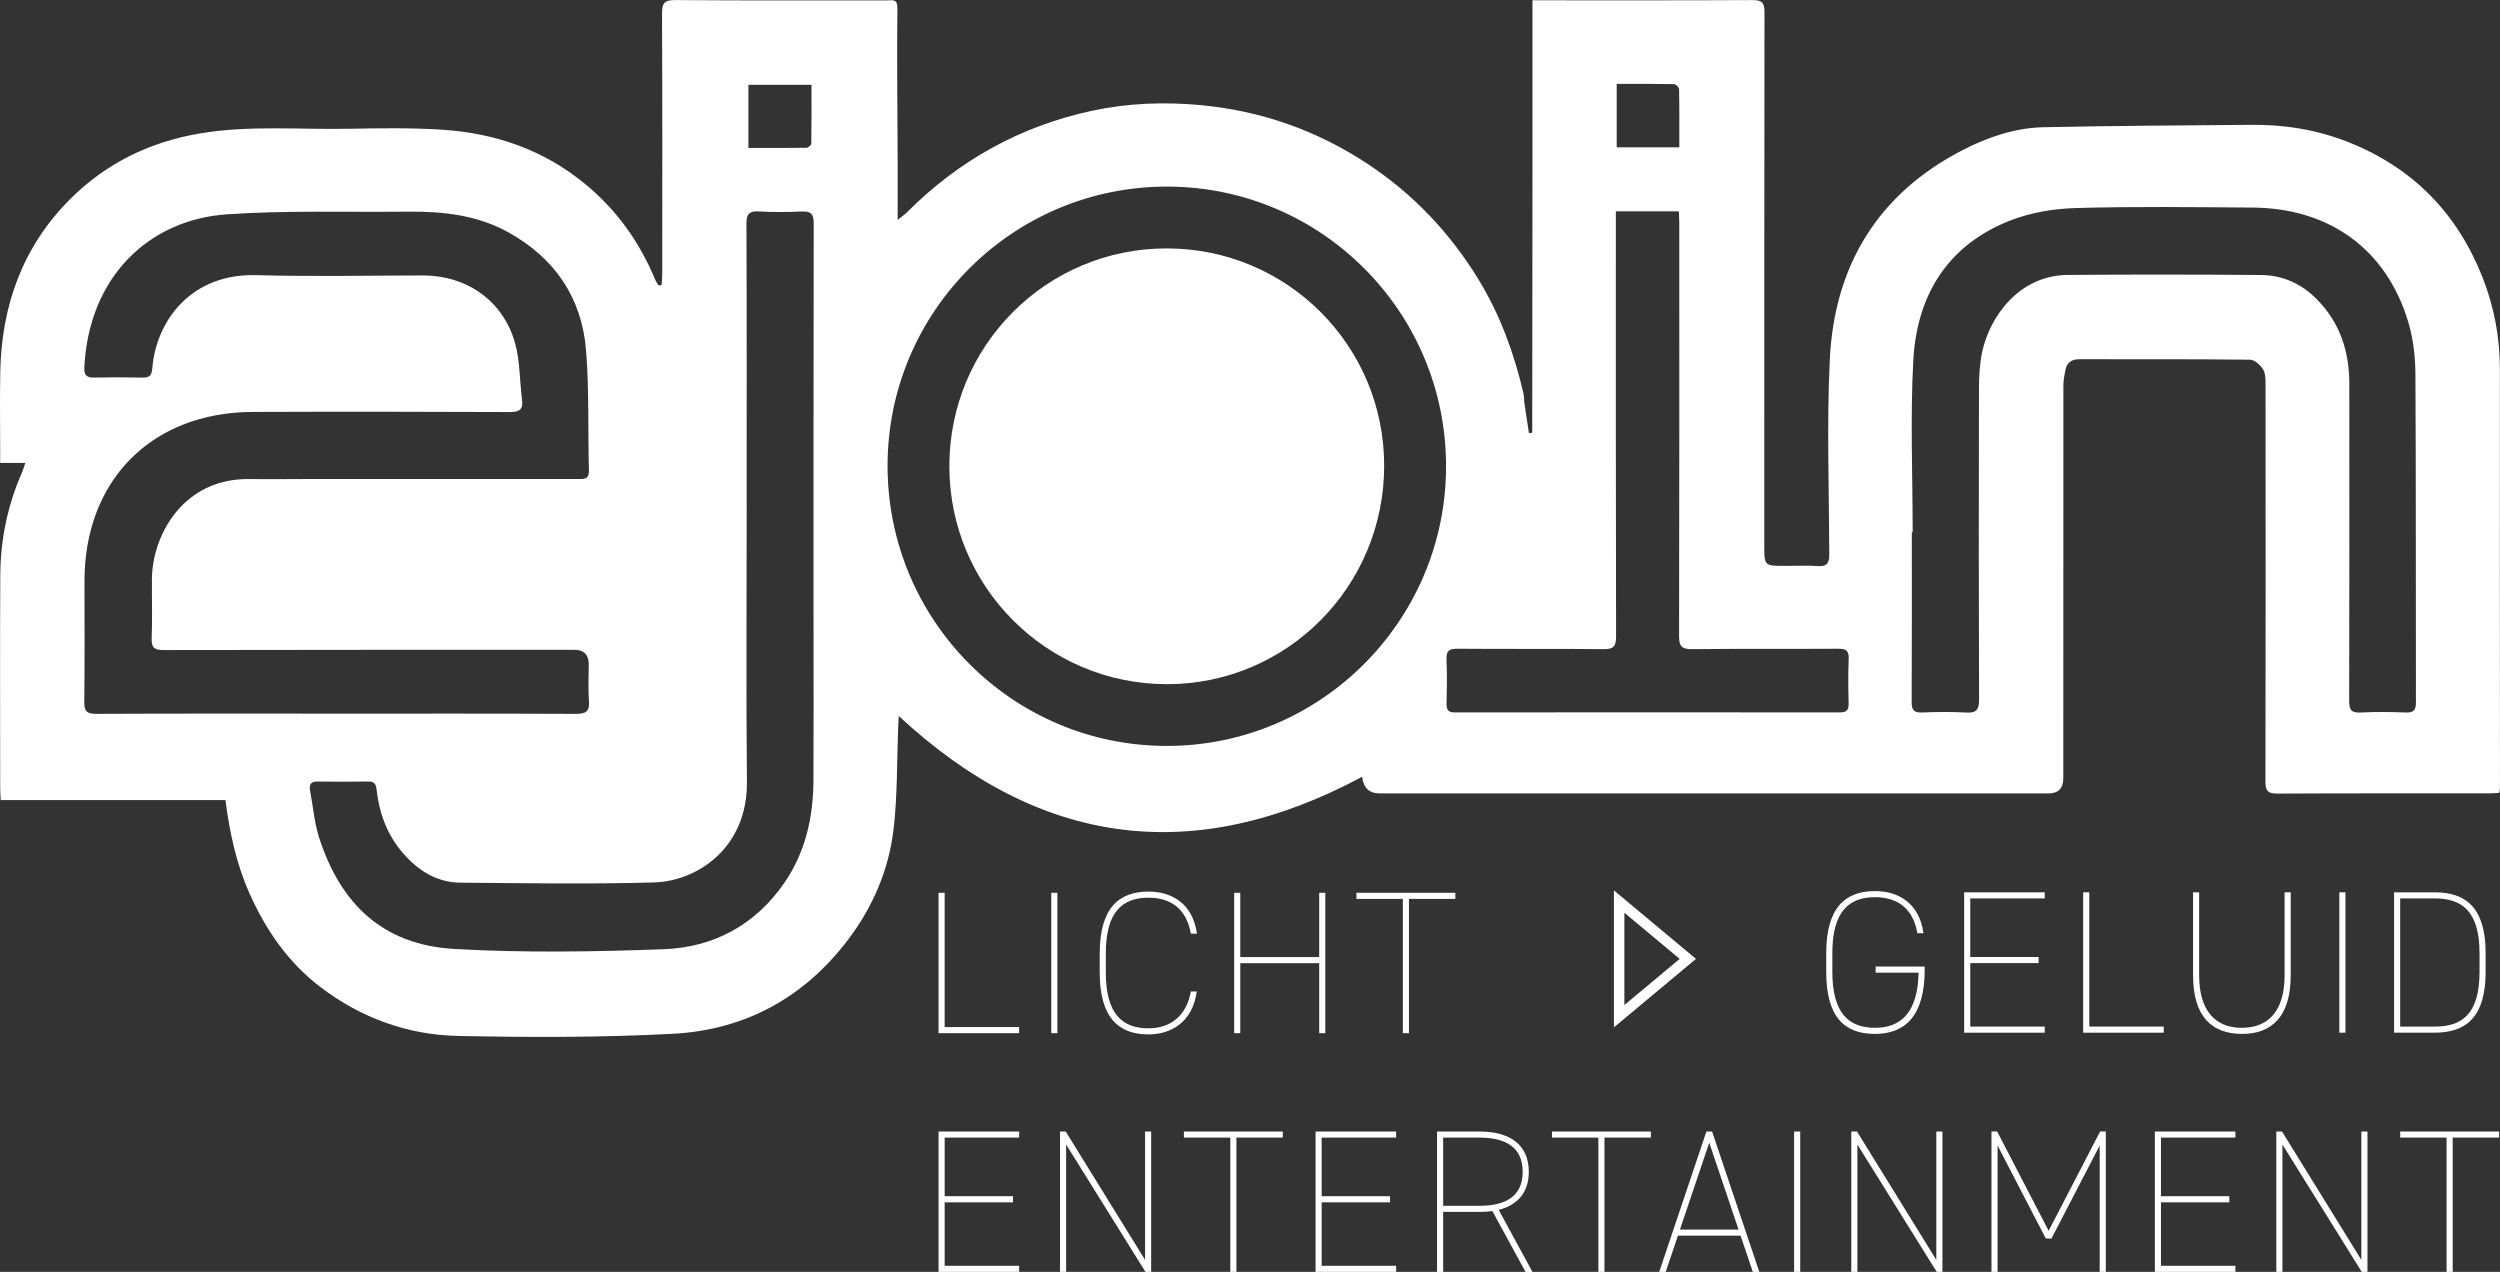 <?xml version="1.0" encoding="UTF-8"?>
<svg id="Layer_1" data-name="Layer 1" xmlns="http://www.w3.org/2000/svg" viewBox="0 0 1195.66 608.3">
  <rect x="0" y="0" width="1195.66" height="608.3" fill="#333333" stroke="none"/>
  <defs>
    <style>
      .cls-1 {
        fill: none;
        stroke: #fff;
        stroke-width: 5px;
      }

      .cls-2 {
        fill: #fefaf7;
      }

      .cls-2, .cls-3, .cls-4, .cls-5, .cls-6 {
        opacity: 0;
      }

      .cls-2, .cls-3, .cls-4, .cls-5, .cls-6, .cls-7 {
        stroke-width: 0px;
      }

      .cls-3 {
        fill: #fefbf9;
      }

      .cls-4 {
        fill: #fefbf8;
      }

      .cls-5 {
        fill: #fefcfb;
      }

      .cls-6 {
        fill: #f9af77;
      }

      .cls-7 {
        fill: #fff;
      }
    </style>
  </defs>
  <path class="cls-7" d="m732.82,192.26c.03-36.68.08-73.36.1-110.04.02-25.71,0-51.42,0-77.14,0-1.49,0-2.99,0-4.94h4.97c33.4,0,66.81.08,100.21-.1,4.5-.02,5.8,1.18,5.79,5.74-.13,85.02-.09,170.04-.1,255.06,0,9.81-.03,9.81,10.19,9.81,5.14,0,10.3-.27,15.41.09,4.47.31,5.52-1.51,5.5-5.65-.12-31.03-1.24-62.11.24-93.06,2.15-44.94,22.92-79.3,63.51-100.23,12.02-6.2,25.02-10.66,38.71-10.95,33.18-.71,66.37-.86,99.56-1.15,15.92-.14,31.44,2.4,46.27,8.29,30.69,12.19,51.95,33.86,64.08,64.53,5.6,14.17,8.37,28.86,8.35,44.15-.06,66.85.02,133.7.04,200.55,0,.5-.18,1-.37,1.97-1.38.08-2.85.25-4.32.25-33.92.01-67.84-.07-101.75.11-4.58.03-5.74-1.34-5.73-5.82.14-63.25.11-126.5.05-189.75,0-2.49.01-5.4-1.2-7.34-1.3-2.08-4.04-4.59-6.18-4.61-27.23-.31-54.47-.19-81.71-.22-3.59,0-5.91,1.55-6.61,5.09-.49,2.48-.98,5.02-.98,7.54-.05,62.57-.04,125.13-.04,187.7q0,7.33-7.07,7.33c-106.55,0-213.1,0-319.65,0q-7.85,0-8.59-7.98c-80.62,43.23-154.36,33.49-221.64-29.05-.1,1.68-.21,3.12-.27,4.56-.66,16.52-.3,33.17-2.22,49.54-2.27,19.4-9.87,37.18-21.76,52.88-21.04,27.78-49.37,43.18-83.74,45-34.14,1.81-68.44,1.74-102.63,1.04-24.2-.49-46.52-8.54-66.01-23.4-15.5-11.82-26.12-27.33-33.98-44.97-6.26-14.06-9.4-28.9-11.43-44.44H.35c-.1-2.18-.26-3.98-.26-5.77-.01-33.94-.15-67.88.05-101.82.1-16.96,3.47-33.34,10.32-48.94.58-1.32.96-2.73,1.65-4.71H.08c0-2.22,0-4.02,0-5.82,0-12.51-.2-25.03.04-37.54.61-31.86,10.66-60.09,33.49-82.88,17.07-17.04,37.85-27.2,61.63-31.29,23.77-4.09,47.74-1.83,71.61-2.29,14.88-.29,29.82-.51,44.66.45,25.24,1.63,48.31,9.5,68.22,25.85,15.25,12.52,26.22,27.95,33.71,46.05.38.92,1.02,1.74,1.55,2.61.49-.09.97-.17,1.46-.26.1-1.88.28-3.76.28-5.65.01-41.31.1-82.62-.11-123.93-.03-5.04.94-6.73,6.4-6.68,33.74.28,67.49.13,101.24.16,2.54,0,4.98-.96,4.93,3.88-.29,24.5.04,49,.13,73.5.03,8.71,0,17.42,0,27.63,2.19-1.8,3.47-2.68,4.54-3.75,24.76-24.8,54.31-41.16,88.45-48.48,16.95-3.63,34.27-4.34,51.81-2.7,29.02,2.71,55.43,12,79.65,27.91,21.99,14.46,39.68,33.11,53.4,55.56,10.32,16.9,16.99,35.25,21.45,54.46.31,1.32.26,2.72.37,4.08.75,4.95,1.5,9.91,2.24,14.86.53-.07,1.05-.13,1.58-.2v-14.65ZM160.65,341.32c38.2,0,76.4-.08,114.6.1,4.76.02,6.85-.97,6.43-6.19-.46-5.79-.11-11.65-.1-17.48q0-6.96-6.86-6.96c-65.44,0-130.88-.04-196.31.1-4.4,0-6.05-.95-5.87-5.66.37-9.41.05-18.85.12-28.28.15-20.91,14.89-48.24,46.56-47.84,10.1.13,20.21-.03,30.32-.03,42.14,0,84.28,0,126.42,0,2.92,0,5.83.6,5.7-4.16-.53-19.17.17-38.43-1.38-57.51-2.04-25.1-15.01-44-37.09-56.28-14.99-8.33-31.44-10.08-48.23-9.9-28.76.31-57.62-.69-86.27,1.25-37.68,2.56-66.31,30.12-68.36,73.38-.17,3.68,1.22,4.8,4.73,4.72,7.7-.17,15.42-.15,23.12,0,3.19.06,4.38-.91,4.65-4.33,1.86-23.13,18.81-45.55,49.83-44.66,26.53.77,53.1.18,79.65.14,20.78-.03,38.22,12.03,43.94,32.04,2.5,8.73,2.24,18.22,3.43,27.34.65,4.93-1.41,5.98-6.03,5.96-40.94-.17-81.88-.22-122.82-.06-48.31.19-80.46,32.7-80.42,80.97.02,19.2.14,38.4-.1,57.59-.06,4.48,1.12,5.86,5.72,5.84,38.2-.18,76.4-.1,114.6-.1Zm263.84-118.54c0,73.91,59.68,133.87,133.37,133.97,73.66.1,133.65-59.84,133.74-133.62.09-73.86-59.64-133.82-133.38-133.89-73.82-.07-133.72,59.75-133.73,133.55Zm490.23,31.72c-.12,0-.24,0-.36,0,0,27.08.07,54.16-.08,81.23-.02,3.81,1.04,5.17,4.92,5.03,7.01-.26,14.06-.4,21.06.03,5.05.31,6.27-1.4,6.25-6.31-.18-49.53-.15-99.06-.04-148.59.01-5.79.32-11.7,1.49-17.34,3.47-16.87,17.62-36.86,40.87-37.05,30.83-.25,61.66-.22,92.48.03,10.27.08,19.18,4,26.63,11.49,11.23,11.29,15.63,25.03,15.65,40.52.04,50.56.06,101.11-.07,151.67-.01,4.16.91,5.8,5.37,5.57,7.17-.37,14.39-.29,21.57-.02,3.8.14,5-1,4.99-4.91-.12-52.27.06-104.54-.24-156.81-.05-8.3-1.01-16.9-3.36-24.82-10.39-34.89-37.62-54.72-74.7-54.95-28.09-.18-56.19-.57-84.26.23-10.58.3-21.68,2.14-31.49,5.98-29.96,11.73-44.62,35.72-46.33,66.79-1.5,27.33-.31,54.81-.31,82.23Zm-557.6-12.22c0,43.88-.33,87.76.11,131.63.31,31.24-23.32,47.56-44.58,48.14-30.8.84-61.64.35-92.46.1-11.08-.09-19.86-5.54-27.12-13.74-7.79-8.81-11.66-19.23-12.95-30.71-.31-2.73-1.09-3.98-4.02-3.93-8.05.14-16.1.13-24.15.01-3.36-.05-4.2,1.46-3.63,4.47,1.41,7.38,1.98,15.02,4.24,22.13,10.14,31.82,30.48,51.51,64.68,53.47,33.29,1.91,66.8,1.35,100.15.13,23.85-.88,43.81-11.54,57.73-31.74,10.18-14.77,13.84-31.51,13.93-49.14.13-23.82.04-47.65.04-71.47,0-64.96-.04-129.92.08-194.88,0-4.27-1.22-5.78-5.52-5.6-6.84.29-13.72.38-20.55-.02-4.69-.27-6.12,1.06-6.1,5.92.19,45.08.11,90.15.1,135.23Zm415.68-141.2c0,2.43,0,4.44,0,6.45,0,65.63-.05,131.27.11,196.9.01,4.79-1.29,6.08-6.02,6.03-23.29-.23-46.58,0-69.87-.2-4.1-.03-5.38,1.13-5.21,5.21.31,7.01.19,14.05.03,21.07-.07,3.07.87,4.19,4.08,4.19,61.31-.08,122.62-.08,183.93,0,3.51,0,4.37-1.29,4.28-4.52-.19-7.02-.28-14.06.03-21.07.17-3.97-1.27-4.9-5.02-4.87-23.29.15-46.58-.07-69.87.2-5.05.06-6.25-1.46-6.23-6.35.16-65.8.11-131.61.1-197.41,0-1.81-.15-3.62-.24-5.63h-30.09Zm-414.87-30.32c9.43,0,18.61.05,27.79-.09.81-.01,2.28-1.29,2.29-2,.15-9.35.1-18.71.1-28.12h-30.18v30.21Zm415.28-30.63v30.32h29.95c0-9.5.07-18.69-.11-27.88-.02-.83-1.57-2.32-2.43-2.34-9.02-.17-18.04-.11-27.4-.11Z"/>
  <path class="cls-6" d="m732.82,192.26v14.65c-.53.07-1.05.13-1.58.2-.75-4.95-1.5-9.91-2.24-14.86,1.28,0,2.55,0,3.83,0Z"/>
  <path class="cls-4" d="m160.65,341.32c-38.2,0-76.4-.08-114.6.1-4.6.02-5.78-1.36-5.72-5.84.24-19.2.12-38.39.1-57.59-.05-48.27,32.1-80.77,80.42-80.97,40.94-.16,81.88-.1,122.82.06,4.62.02,6.67-1.03,6.03-5.96-1.2-9.12-.94-18.62-3.43-27.34-5.72-20.01-23.17-32.06-43.94-32.04-26.55.04-53.12.62-79.65-.14-31.02-.89-47.97,21.53-49.83,44.66-.27,3.42-1.46,4.39-4.65,4.33-7.71-.14-15.42-.16-23.12,0-3.51.08-4.9-1.04-4.73-4.72,2.05-43.26,30.68-70.83,68.36-73.38,28.65-1.94,57.5-.94,86.27-1.25,16.79-.18,33.24,1.57,48.23,9.9,22.08,12.27,35.05,31.18,37.09,56.28,1.55,19.08.85,38.34,1.38,57.51.13,4.76-2.78,4.16-5.7,4.16-42.14,0-84.28-.01-126.42,0-10.11,0-20.21.16-30.32.03-31.67-.4-46.41,26.93-46.56,47.84-.07,9.43.25,18.87-.12,28.28-.18,4.71,1.47,5.67,5.87,5.66,65.44-.13,130.87-.09,196.31-.1q6.87,0,6.86,6.96c0,5.83-.36,11.68.1,17.48.42,5.22-1.67,6.21-6.43,6.19-38.2-.17-76.4-.1-114.6-.1Z"/>
  <path class="cls-3" d="m424.48,222.78c0-73.8,59.91-133.62,133.73-133.55,73.74.07,133.47,60.03,133.38,133.89-.09,73.78-60.08,133.72-133.74,133.62-73.69-.1-133.38-60.06-133.37-133.97Zm237.52-.07c-.01-57.42-46.37-103.81-103.84-103.92-57.6-.1-104.1,46.41-104.12,104.15-.02,57.6,46.59,104.28,104.12,104.27,57.42,0,103.85-46.73,103.84-104.51Z"/>
  <path class="cls-3" d="m914.72,254.5c0-27.42-1.19-54.9.31-82.23,1.71-31.07,16.37-55.06,46.33-66.79,9.81-3.84,20.91-5.68,31.49-5.98,28.07-.8,56.17-.41,84.26-.23,37.09.23,64.31,20.06,74.7,54.95,2.36,7.92,3.32,16.52,3.36,24.82.3,52.27.11,104.54.24,156.81,0,3.91-1.19,5.05-4.99,4.91-7.18-.26-14.4-.34-21.57.02-4.46.23-5.38-1.41-5.37-5.57.13-50.56.11-101.11.07-151.67-.01-15.48-4.42-29.23-15.65-40.52-7.45-7.49-16.36-11.4-26.63-11.49-30.83-.25-61.66-.28-92.48-.03-23.24.19-37.4,20.18-40.87,37.05-1.16,5.65-1.47,11.55-1.49,17.34-.11,49.53-.13,99.06.04,148.59.02,4.91-1.2,6.62-6.25,6.31-7-.43-14.04-.29-21.06-.03-3.87.14-4.94-1.22-4.92-5.03.15-27.08.08-54.16.08-81.23.12,0,.24,0,.36,0Z"/>
  <path class="cls-4" d="m357.12,242.28c0-45.08.08-90.16-.11-135.23-.02-4.85,1.41-6.19,6.1-5.92,6.83.4,13.71.31,20.55.02,4.3-.18,5.53,1.33,5.52,5.6-.12,64.96-.08,129.92-.08,194.88,0,23.82.09,47.65-.04,71.47-.1,17.63-3.76,34.37-13.93,49.14-13.92,20.2-33.88,30.86-57.73,31.74-33.35,1.23-66.87,1.79-100.15-.13-34.2-1.97-54.53-21.65-64.68-53.47-2.26-7.1-2.84-14.74-4.24-22.13-.57-3.01.27-4.52,3.63-4.47,8.05.12,16.1.13,24.15-.01,2.93-.05,3.72,1.2,4.02,3.93,1.29,11.48,5.16,21.9,12.95,30.71,7.26,8.2,16.04,13.65,27.12,13.74,30.82.25,61.66.74,92.46-.1,21.26-.58,44.89-16.9,44.58-48.14-.44-43.87-.11-87.75-.11-131.63Z"/>
  <path class="cls-5" d="m772.79,101.08h30.09c.09,2.01.24,3.82.24,5.63.01,65.8.06,131.61-.1,197.41-.01,4.89,1.19,6.41,6.23,6.35,23.29-.27,46.58-.05,69.87-.2,3.75-.02,5.19.9,5.02,4.87-.3,7.01-.22,14.05-.03,21.07.09,3.24-.77,4.53-4.28,4.52-61.31-.09-122.62-.09-183.93,0-3.22,0-4.15-1.12-4.08-4.19.16-7.02.28-14.06-.03-21.07-.18-4.09,1.1-5.25,5.21-5.21,23.29.19,46.58-.03,69.87.2,4.74.05,6.04-1.25,6.02-6.03-.16-65.63-.11-131.27-.11-196.9,0-2.01,0-4.02,0-6.45Z"/>
  <path class="cls-2" d="m357.93,70.76v-30.21h30.18c0,9.41.05,18.76-.1,28.12-.01.71-1.48,1.99-2.29,2-9.18.14-18.36.09-27.79.09Z"/>
  <path class="cls-2" d="m773.2,40.12c9.37,0,18.39-.07,27.4.11.86.02,2.42,1.51,2.43,2.34.18,9.19.11,18.38.11,27.88h-29.95v-30.32Z"/>
  <path class="cls-7" d="m662,222.71c.01,57.78-46.42,104.5-103.84,104.51-57.53,0-104.14-46.67-104.12-104.27.02-57.74,46.52-104.25,104.12-104.15,57.47.1,103.83,46.5,103.84,103.92Z"/>
  <g>
    <path class="cls-7" d="m451.79,491.21h35.61v2.92h-38.53v-67.14h2.92v64.22Z"/>
    <path class="cls-7" d="m505.7,494.13h-2.92v-67.14h2.92v67.14Z"/>
    <path class="cls-7" d="m569.54,446.55c-2.14-12.36-10.12-17.22-20.24-17.22-12.55,0-20.43,6.81-20.43,26.76v8.95c0,20.04,7.98,26.76,20.43,26.76,10.7,0,18.2-6.13,20.24-17.61h2.82c-2.04,15.08-12.75,20.53-23.06,20.53-14.3,0-23.35-7.98-23.35-29.68v-8.95c0-21.7,9.05-29.68,23.35-29.68,10.8,0,21.12,5.45,23.16,20.14h-2.92Z"/>
    <path class="cls-7" d="m593.18,457.74h37.75v-30.75h2.92v67.14h-2.92v-33.47h-37.75v33.47h-2.92v-67.14h2.92v30.75Z"/>
    <path class="cls-7" d="m696.04,426.99v2.92h-22.19v64.22h-2.92v-64.22h-22.19v-2.92h47.29Z"/>
  </g>
  <g>
    <path class="cls-7" d="m487.41,541.16v2.92h-35.61v28.02h32.69v2.92h-32.69v30.36h35.61v2.92h-38.53v-67.14h38.53Z"/>
    <path class="cls-7" d="m550.56,541.16v67.14h-2.72l-37.95-60.91v60.91h-2.92v-67.14h2.72l37.95,61.4v-61.4h2.92Z"/>
    <path class="cls-7" d="m613.52,541.16v2.92h-22.19v64.22h-2.92v-64.22h-22.19v-2.92h47.29Z"/>
    <path class="cls-7" d="m667.72,541.16v2.92h-35.61v28.02h32.69v2.92h-32.69v30.36h35.61v2.92h-38.53v-67.14h38.53Z"/>
    <path class="cls-7" d="m729.61,608.3l-15.86-29.09c-1.85.29-3.89.39-6.03.39h-17.51v28.71h-2.92v-67.14h20.43c14.89,0,23.45,6.71,23.45,19.27,0,9.63-5.16,15.86-14.4,18.2l16.15,29.68h-3.31Zm-21.89-31.62c12.26,0,20.53-4.48,20.53-16.25s-8.27-16.35-20.53-16.35h-17.51v32.6h17.51Z"/>
    <path class="cls-7" d="m789.55,541.16v2.92h-22.19v64.22h-2.92v-64.22h-22.19v-2.92h47.29Z"/>
    <path class="cls-7" d="m793.54,608.3l22.57-67.14h2.72l22.58,67.14h-3.11l-5.84-17.32h-29.97l-5.84,17.32h-3.11Zm9.92-20.24h28.02l-14.01-41.55-14.01,41.55Z"/>
    <path class="cls-7" d="m860.98,608.3h-2.92v-67.14h2.92v67.14Z"/>
    <path class="cls-7" d="m928.99,541.16v67.14h-2.72l-37.95-60.91v60.91h-2.92v-67.14h2.72l37.95,61.4v-61.4h2.92Z"/>
    <path class="cls-7" d="m979.79,588.64l24.62-47.49h2.72v67.14h-2.92v-60.43l-23.06,44.47h-2.72l-23.06-44.47v60.43h-2.92v-67.14h2.72l24.62,47.49Z"/>
    <path class="cls-7" d="m1069.12,541.16v2.92h-35.61v28.02h32.69v2.92h-32.69v30.36h35.61v2.92h-38.53v-67.14h38.53Z"/>
    <path class="cls-7" d="m1132.27,541.16v67.14h-2.72l-37.95-60.91v60.91h-2.92v-67.14h2.72l37.95,61.4v-61.4h2.92Z"/>
    <path class="cls-7" d="m1195.23,541.16v2.92h-22.19v64.22h-2.92v-64.22h-22.19v-2.92h47.29Z"/>
  </g>
  <g>
    <path class="cls-7" d="m920.51,462.27v1.56c0,21.7-9.15,30.65-23.74,30.65s-23.35-7.98-23.35-29.68v-8.95c0-21.7,9.05-29.68,23.35-29.68,10.8,0,21.12,5.45,23.16,20.14h-2.92c-2.14-12.36-10.12-17.22-20.24-17.22-12.46,0-20.43,6.81-20.43,26.76v8.95c0,19.95,7.98,26.76,20.43,26.76s20.43-7.4,20.82-26.37h-20.53v-2.92h23.45Z"/>
    <path class="cls-7" d="m977.92,426.76v2.92h-35.61v28.02h32.69v2.92h-32.69v30.36h35.61v2.92h-38.53v-67.14h38.53Z"/>
    <path class="cls-7" d="m999.23,490.98h35.61v2.92h-38.53v-67.14h2.92v64.22Z"/>
    <path class="cls-7" d="m1048.86,466.46v-39.7h2.92v39.7c0,16.35,7.2,25.11,20.43,25.11s20.43-8.76,20.43-25.11v-39.7h2.92v39.7c0,19.75-9.05,28.02-23.35,28.02s-23.35-8.27-23.35-28.02Z"/>
    <path class="cls-7" d="m1121.74,493.9h-2.92v-67.14h2.92v67.14Z"/>
    <path class="cls-7" d="m1145,493.9v-67.14h19.46c14.89,0,24.33,7.4,24.33,29.09v8.95c0,21.7-9.44,29.09-24.33,29.09h-19.46Zm40.87-29.09v-8.95c0-20.14-8.46-26.18-21.41-26.18h-16.54v61.3h16.54c12.65,0,21.41-5.55,21.41-26.18Z"/>
  </g>
  <polygon class="cls-1" points="774.38 431.19 774.38 486.01 807.23 458.6 774.38 431.19"/>
</svg>